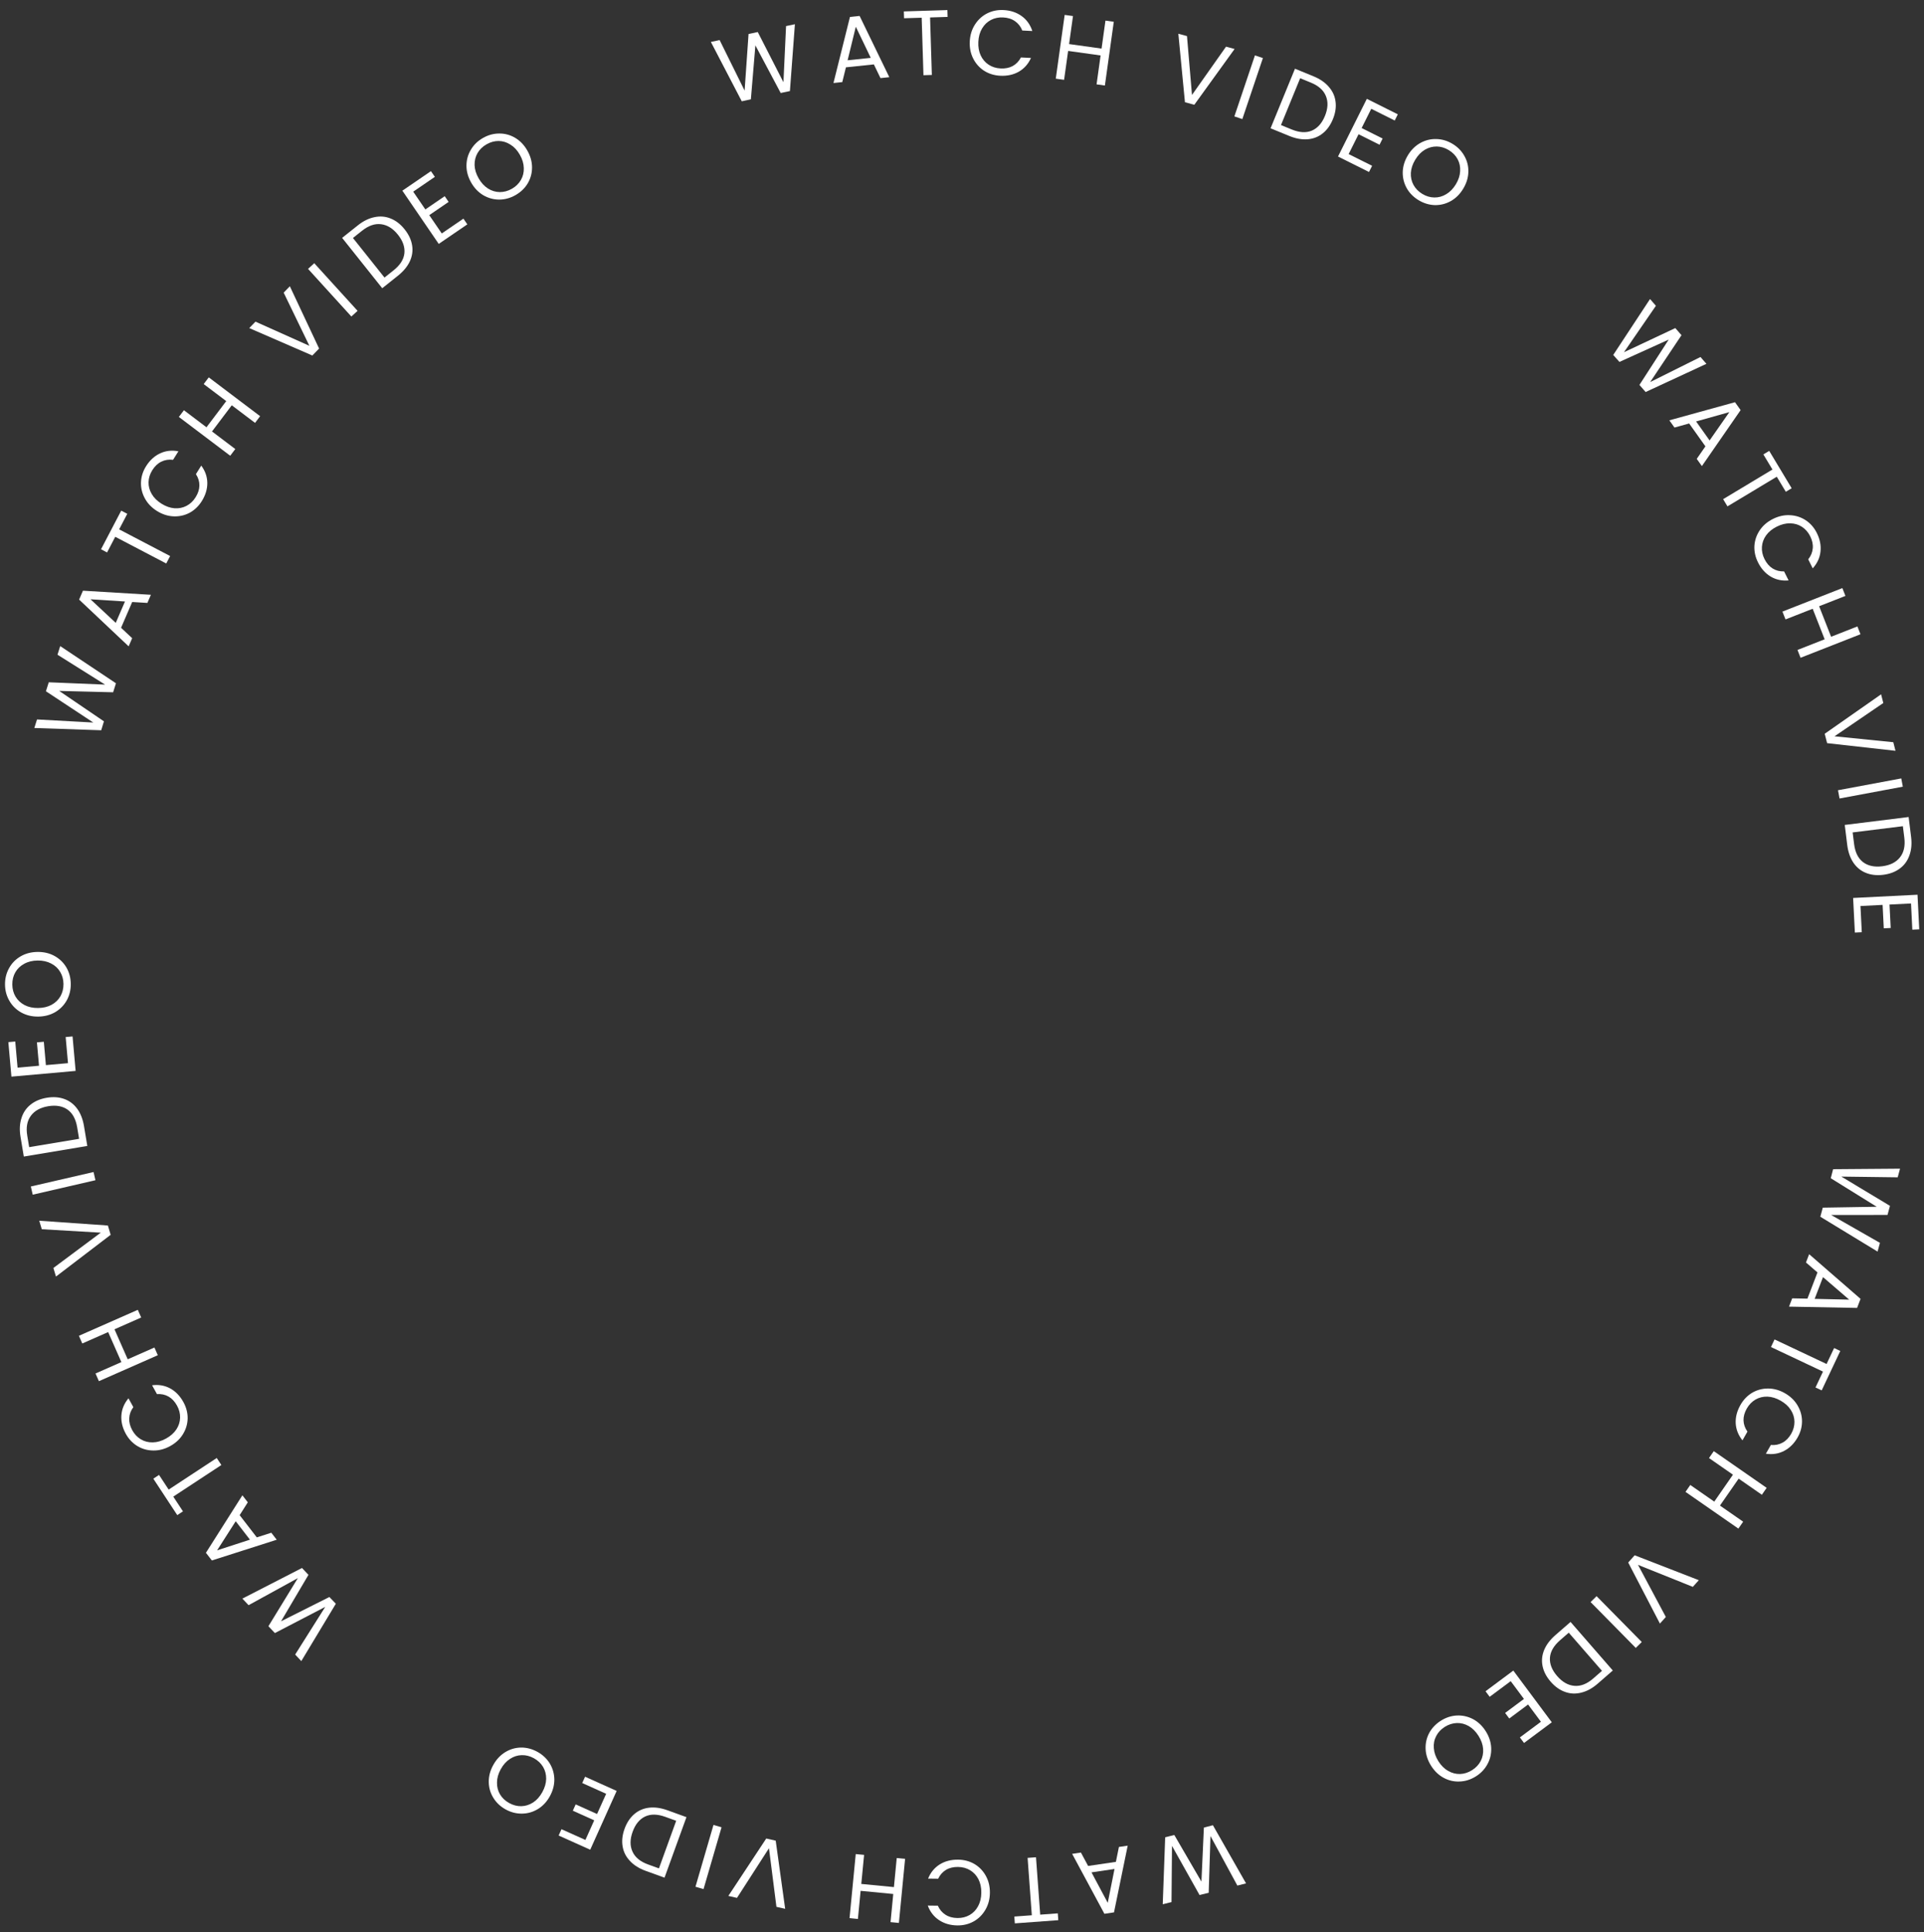 <svg width="250" height="251" viewBox="0 0 250 251" fill="none" xmlns="http://www.w3.org/2000/svg">
  <rect x="0" y="0" width="250" height="251" fill="#333333" stroke="none"/>
  <path d="M243.968 162.603L236.529 158.075L236.849 156.894L243.855 156.778L237.885 153.072L238.19 151.899L246.887 151.831L246.582 152.955L239.26 152.86L245.578 156.661L245.258 157.842L237.934 157.847L244.275 161.468L243.968 162.603Z" fill="white"/>
  <path d="M234.852 168.717L236.159 165.311L234.663 164.017L235.076 162.942L241.756 168.745L241.305 169.921L232.462 169.753L232.874 168.678L234.852 168.717ZM235.792 168.744L240.278 168.845L236.876 165.92L235.792 168.744Z" fill="white"/>
  <path d="M236.705 180.635L235.902 180.256L236.875 178.194L230.115 175.003L230.581 174.015L237.341 177.207L238.32 175.134L239.123 175.514L236.705 180.635Z" fill="white"/>
  <path d="M231.926 181.002C232.634 181.407 233.179 181.93 233.559 182.571C233.946 183.215 234.143 183.903 234.149 184.635C234.151 185.373 233.96 186.079 233.575 186.753C233.123 187.545 232.537 188.127 231.818 188.499C231.099 188.872 230.311 188.993 229.454 188.863L230.103 187.727C230.656 187.776 231.159 187.676 231.614 187.429C232.064 187.189 232.44 186.805 232.742 186.277C233.031 185.77 233.173 185.247 233.167 184.709C233.161 184.172 233.004 183.663 232.698 183.184C232.398 182.709 231.956 182.305 231.372 181.971C230.796 181.642 230.223 181.467 229.655 181.446C229.093 181.43 228.579 181.555 228.113 181.823C227.646 182.092 227.269 182.479 226.979 182.986C226.677 183.514 226.534 184.031 226.549 184.537C226.567 185.054 226.738 185.538 227.06 185.99L226.412 187.126C225.872 186.458 225.579 185.72 225.534 184.911C225.496 184.106 225.703 183.308 226.156 182.516C226.541 181.842 227.048 181.317 227.678 180.939C228.311 180.573 229 180.391 229.745 180.393C230.49 180.394 231.217 180.598 231.926 181.002Z" fill="white"/>
  <path d="M225.88 198.591L219.01 193.821L219.633 192.924L222.748 195.087L225.177 191.587L222.063 189.425L222.686 188.528L229.556 193.298L228.933 194.195L225.917 192.101L223.487 195.6L226.503 197.694L225.88 198.591Z" fill="white"/>
  <path d="M215.686 210.931L211.565 202.998L212.406 202.059L220.74 205.293L219.963 206.16L212.839 203.302L216.455 210.073L215.686 210.931Z" fill="white"/>
  <path d="M212.549 214.092L206.678 208.135L207.456 207.369L213.327 213.326L212.549 214.092Z" fill="white"/>
  <path d="M207.601 218.736C206.913 219.335 206.206 219.722 205.479 219.899C204.751 220.087 204.047 220.058 203.367 219.812C202.68 219.572 202.056 219.129 201.494 218.483C200.932 217.838 200.579 217.159 200.436 216.445C200.292 215.744 200.363 215.046 200.649 214.351C200.934 213.667 201.421 213.026 202.109 212.427L204.073 210.718L209.565 217.026L207.601 218.736ZM202.7 213.106C201.885 213.815 201.45 214.571 201.395 215.372C201.344 216.179 201.658 216.972 202.336 217.751C203.019 218.535 203.769 218.958 204.587 219.021C205.399 219.088 206.209 218.77 207.018 218.066L208.158 217.073L203.84 212.113L202.7 213.106Z" fill="white"/>
  <path d="M200.224 223.686L198.555 221.443L196.11 223.263L195.572 222.541L198.017 220.721L196.298 218.411L193.564 220.445L193.027 219.724L196.636 217.037L201.638 223.756L198.028 226.443L197.49 225.721L200.224 223.686Z" fill="white"/>
  <path d="M187.225 223.549C187.881 223.135 188.576 222.91 189.309 222.872C190.047 222.842 190.748 223.001 191.412 223.348C192.073 223.706 192.621 224.23 193.057 224.92C193.492 225.611 193.727 226.328 193.762 227.072C193.794 227.828 193.636 228.528 193.287 229.174C192.942 229.827 192.441 230.361 191.785 230.775C191.122 231.193 190.422 231.418 189.684 231.448C188.951 231.485 188.256 231.328 187.598 230.976C186.941 230.625 186.393 230.101 185.953 229.404C185.513 228.707 185.276 227.986 185.242 227.242C185.207 226.497 185.362 225.799 185.707 225.146C186.056 224.5 186.562 223.968 187.225 223.549ZM187.731 224.351C187.237 224.663 186.867 225.057 186.619 225.535C186.365 226.017 186.261 226.542 186.307 227.109C186.346 227.68 186.543 228.247 186.897 228.808C187.256 229.376 187.682 229.798 188.177 230.072C188.669 230.357 189.184 230.491 189.722 230.473C190.259 230.456 190.778 230.289 191.279 229.973C191.78 229.657 192.154 229.26 192.401 228.783C192.648 228.305 192.752 227.78 192.713 227.209C192.672 226.649 192.472 226.084 192.113 225.516C191.759 224.955 191.335 224.531 190.843 224.246C190.344 223.965 189.826 223.833 189.288 223.851C188.744 223.873 188.225 224.039 187.731 224.351Z" fill="white"/>
  <path d="M151.084 247.399L151.401 238.696L152.588 238.399L156.111 244.456L156.429 237.436L157.602 237.129L161.909 244.685L160.78 244.968L157.286 238.532L157.055 245.902L155.868 246.199L152.286 239.81L152.224 247.113L151.084 247.399Z" fill="white"/>
  <path d="M141.388 242.42L144.997 241.888L145.39 239.95L146.53 239.782L144.751 248.45L143.504 248.634L139.312 240.846L140.452 240.678L141.388 242.42ZM141.826 243.253L143.938 247.211L144.817 242.812L141.826 243.253Z" fill="white"/>
  <path d="M131.864 249.879L131.799 248.993L134.072 248.826L133.525 241.37L134.614 241.29L135.162 248.746L137.447 248.578L137.512 249.464L131.864 249.879Z" fill="white"/>
  <path d="M128.625 245.909C128.616 246.725 128.423 247.455 128.048 248.099C127.672 248.75 127.166 249.257 126.53 249.617C125.886 249.978 125.176 250.154 124.4 250.145C123.488 250.134 122.694 249.905 122.02 249.457C121.345 249.009 120.856 248.379 120.553 247.568L121.861 247.583C122.087 248.09 122.419 248.482 122.856 248.759C123.285 249.036 123.803 249.178 124.411 249.185C124.995 249.191 125.52 249.062 125.988 248.795C126.455 248.528 126.823 248.145 127.093 247.644C127.363 247.151 127.501 246.568 127.509 245.896C127.517 245.232 127.392 244.647 127.134 244.14C126.875 243.641 126.516 243.253 126.055 242.975C125.594 242.698 125.072 242.556 124.488 242.549C123.88 242.542 123.358 242.668 122.923 242.927C122.48 243.194 122.14 243.578 121.902 244.079L120.594 244.064C120.915 243.268 121.418 242.654 122.103 242.222C122.788 241.797 123.587 241.591 124.499 241.601C125.275 241.61 125.981 241.798 126.616 242.166C127.244 242.541 127.738 243.055 128.099 243.707C128.459 244.359 128.635 245.093 128.625 245.909Z" fill="white"/>
  <path d="M110.387 249.202L111.192 240.877L112.279 240.982L111.914 244.756L116.154 245.166L116.519 241.392L117.606 241.497L116.801 249.822L115.714 249.717L116.067 246.062L111.827 245.652L111.474 249.307L110.387 249.202Z" fill="white"/>
  <path d="M94.638 246.315L99.564 238.855L100.793 239.133L102.023 247.988L100.888 247.731L99.918 240.116L95.762 246.569L94.638 246.315Z" fill="white"/>
  <path d="M90.368 245.121L92.708 237.091L93.756 237.397L91.416 245.427L90.368 245.121Z" fill="white"/>
  <path d="M83.897 243.055C83.04 242.745 82.358 242.314 81.851 241.765C81.334 241.22 81.017 240.59 80.901 239.876C80.778 239.159 80.863 238.399 81.154 237.594C81.446 236.789 81.869 236.151 82.423 235.679C82.966 235.213 83.611 234.936 84.357 234.849C85.093 234.767 85.89 234.881 86.748 235.192L89.196 236.079L86.346 243.943L83.897 243.055ZM86.441 236.038C85.425 235.67 84.554 235.656 83.826 235.997C83.096 236.345 82.555 237.004 82.204 237.974C81.849 238.952 81.843 239.813 82.186 240.559C82.521 241.301 83.192 241.855 84.2 242.221L85.622 242.736L87.862 236.553L86.441 236.038Z" fill="white"/>
  <path d="M76.065 239.042L77.212 236.492L74.432 235.242L74.801 234.422L77.581 235.671L78.762 233.045L75.653 231.647L76.022 230.826L80.127 232.672L76.692 240.311L72.588 238.466L72.957 237.645L76.065 239.042Z" fill="white"/>
  <path d="M69.832 227.596C70.511 227.971 71.044 228.47 71.431 229.095C71.814 229.726 72.013 230.416 72.029 231.165C72.035 231.917 71.84 232.651 71.446 233.365C71.052 234.08 70.537 234.632 69.902 235.021C69.256 235.414 68.566 235.614 67.832 235.62C67.093 235.633 66.385 235.452 65.705 235.077C65.019 234.698 64.484 234.193 64.101 233.562C63.715 232.938 63.517 232.253 63.508 231.508C63.499 230.763 63.693 230.029 64.091 229.308C64.489 228.586 65.006 228.031 65.641 227.641C66.276 227.251 66.963 227.05 67.701 227.037C68.435 227.031 69.145 227.217 69.832 227.596ZM69.374 228.426C68.863 228.144 68.338 228.01 67.801 228.024C67.256 228.034 66.746 228.196 66.272 228.51C65.79 228.82 65.389 229.265 65.068 229.847C64.744 230.435 64.581 231.012 64.579 231.578C64.567 232.147 64.698 232.662 64.973 233.125C65.248 233.587 65.645 233.961 66.163 234.247C66.681 234.533 67.209 234.669 67.747 234.655C68.285 234.641 68.794 234.479 69.276 234.169C69.747 233.862 70.144 233.414 70.469 232.826C70.79 232.245 70.956 231.67 70.968 231.101C70.974 230.528 70.839 230.011 70.564 229.548C70.282 229.082 69.885 228.708 69.374 228.426Z" fill="white"/>
  <path d="M31.494 207.686L39.241 203.709L40.081 204.599L36.518 210.633L42.798 207.48L43.639 208.353L39.152 215.803L38.354 214.956L42.26 208.763L35.718 212.163L34.878 211.273L38.702 205.026L32.301 208.541L31.494 207.686Z" fill="white"/>
  <path d="M31.139 196.846L33.37 199.733L35.252 199.127L35.957 200.038L27.528 202.732L26.758 201.735L31.495 194.266L32.199 195.177L31.139 196.846ZM30.627 197.636L28.21 201.416L32.477 200.029L30.627 197.636Z" fill="white"/>
  <path d="M19.922 192.106L20.664 191.619L21.916 193.524L28.164 189.419L28.764 190.331L22.516 194.437L23.774 196.352L23.032 196.84L19.922 192.106Z" fill="white"/>
  <path d="M22.117 187.868C21.402 188.262 20.673 188.455 19.928 188.445C19.175 188.44 18.486 188.25 17.858 187.874C17.227 187.491 16.724 186.96 16.349 186.281C15.908 185.482 15.716 184.679 15.773 183.871C15.83 183.063 16.137 182.327 16.694 181.664L17.326 182.809C16.996 183.256 16.819 183.737 16.793 184.254C16.764 184.764 16.896 185.285 17.189 185.817C17.471 186.328 17.844 186.722 18.306 186.996C18.768 187.271 19.284 187.403 19.853 187.39C20.415 187.382 20.99 187.215 21.578 186.891C22.159 186.57 22.607 186.172 22.921 185.698C23.228 185.227 23.388 184.723 23.402 184.185C23.416 183.648 23.282 183.123 23 182.612C22.706 182.079 22.34 181.688 21.9 181.437C21.449 181.183 20.947 181.076 20.394 181.117L19.762 179.971C20.613 179.858 21.395 179.993 22.109 180.376C22.816 180.763 23.39 181.355 23.83 182.154C24.205 182.833 24.389 183.54 24.383 184.274C24.366 185.006 24.163 185.689 23.773 186.324C23.384 186.959 22.831 187.474 22.117 187.868Z" fill="white"/>
  <path d="M10.253 173.542L17.906 170.169L18.347 171.168L14.877 172.698L16.595 176.596L20.065 175.067L20.505 176.066L12.851 179.439L12.411 178.44L15.771 176.959L14.053 173.06L10.693 174.541L10.253 173.542Z" fill="white"/>
  <path d="M5.1 158.594L14.018 159.216L14.379 160.423L7.273 165.847L6.939 164.732L13.093 160.144L5.43 159.697L5.1 158.594Z" fill="white"/>
  <path d="M4.006 154.146L12.156 152.267L12.401 153.331L4.251 155.21L4.006 154.146Z" fill="white"/>
  <path d="M2.666 147.689C2.516 146.789 2.556 145.984 2.786 145.272C3.006 144.554 3.399 143.969 3.965 143.518C4.529 143.059 5.233 142.759 6.077 142.618C6.922 142.477 7.685 142.532 8.368 142.783C9.041 143.027 9.599 143.453 10.041 144.06C10.474 144.661 10.766 145.411 10.916 146.311L11.345 148.879L3.095 150.257L2.666 147.689ZM10.028 146.459C9.85 145.394 9.434 144.628 8.781 144.161C8.119 143.696 7.279 143.548 6.261 143.718C5.235 143.89 4.482 144.308 4.001 144.972C3.518 145.628 3.365 146.485 3.542 147.543L3.791 149.034L10.277 147.951L10.028 146.459Z" fill="white"/>
  <path d="M2.284 138.706L5.069 138.458L4.799 135.422L5.695 135.342L5.965 138.378L8.834 138.123L8.532 134.729L9.428 134.649L9.827 139.131L1.484 139.873L1.085 135.391L1.982 135.311L2.284 138.706Z" fill="white"/>
  <path d="M9.195 127.823C9.204 128.599 9.033 129.309 8.68 129.953C8.32 130.598 7.817 131.111 7.174 131.495C6.522 131.87 5.788 132.063 4.972 132.072C4.156 132.082 3.422 131.906 2.77 131.546C2.11 131.178 1.596 130.675 1.229 130.04C0.853 129.404 0.661 128.698 0.652 127.922C0.643 127.138 0.819 126.424 1.179 125.78C1.532 125.136 2.03 124.626 2.674 124.251C3.317 123.875 4.051 123.683 4.875 123.673C5.699 123.663 6.437 123.839 7.089 124.199C7.742 124.56 8.255 125.058 8.631 125.694C8.998 126.329 9.186 127.039 9.195 127.823ZM8.248 127.834C8.241 127.25 8.099 126.728 7.821 126.267C7.544 125.798 7.152 125.435 6.645 125.177C6.138 124.91 5.552 124.781 4.888 124.789C4.216 124.797 3.634 124.939 3.141 125.217C2.64 125.487 2.256 125.855 1.99 126.323C1.723 126.79 1.593 127.319 1.6 127.911C1.607 128.503 1.749 129.03 2.026 129.49C2.304 129.951 2.696 130.315 3.203 130.581C3.702 130.839 4.288 130.964 4.96 130.956C5.623 130.949 6.206 130.81 6.707 130.54C7.208 130.262 7.591 129.89 7.858 129.423C8.124 128.948 8.254 128.418 8.248 127.834Z" fill="white"/>
  <path d="M7.824 83.939L15.068 88.772L14.699 89.939L7.694 89.763L13.505 93.715L13.151 94.874L4.46 94.579L4.81 93.47L12.122 93.869L5.968 89.808L6.337 88.641L13.655 88.942L7.47 85.06L7.824 83.939Z" fill="white"/>
  <path d="M17.177 78.21L15.731 81.559L17.173 82.913L16.716 83.971L10.28 77.898L10.78 76.741L19.608 77.273L19.151 78.33L17.177 78.21ZM16.239 78.144L11.761 77.858L15.04 80.921L16.239 78.144Z" fill="white"/>
  <path d="M15.751 66.341L16.538 66.753L15.482 68.773L22.106 72.238L21.6 73.206L14.975 69.74L13.913 71.772L13.126 71.36L15.751 66.341Z" fill="white"/>
  <path d="M20.393 66.385C19.702 65.952 19.179 65.408 18.825 64.752C18.464 64.092 18.296 63.397 18.319 62.666C18.347 61.928 18.566 61.23 18.978 60.573C19.462 59.8 20.071 59.242 20.805 58.899C21.538 58.556 22.33 58.466 23.181 58.631L22.487 59.739C21.936 59.669 21.429 59.748 20.965 59.976C20.506 60.198 20.114 60.567 19.792 61.082C19.482 61.577 19.319 62.093 19.303 62.631C19.288 63.169 19.424 63.683 19.711 64.174C19.991 64.661 20.416 65.083 20.985 65.439C21.548 65.792 22.113 65.99 22.681 66.033C23.241 66.073 23.76 65.968 24.237 65.719C24.713 65.47 25.107 65.098 25.416 64.603C25.739 64.088 25.903 63.577 25.909 63.071C25.912 62.553 25.761 62.063 25.457 61.599L26.151 60.49C26.663 61.179 26.926 61.928 26.938 62.738C26.943 63.544 26.704 64.333 26.22 65.106C25.808 65.764 25.28 66.268 24.635 66.62C23.988 66.96 23.292 67.115 22.548 67.083C21.803 67.051 21.085 66.818 20.393 66.385Z" fill="white"/>
  <path d="M27.126 49.026L33.799 54.069L33.141 54.94L30.115 52.654L27.547 56.053L30.572 58.339L29.914 59.21L23.241 54.167L23.899 53.296L26.829 55.51L29.397 52.111L26.468 49.897L27.126 49.026Z" fill="white"/>
  <path d="M37.663 37.192L41.464 45.284L40.586 46.188L32.387 42.624L33.198 41.789L40.203 44.929L36.861 38.019L37.663 37.192Z" fill="white"/>
  <path d="M40.835 34.198L46.463 40.385L45.655 41.12L40.027 34.933L40.835 34.198Z" fill="white"/>
  <path d="M46.492 29.282C47.205 28.714 47.929 28.357 48.662 28.213C49.397 28.057 50.099 28.116 50.768 28.391C51.444 28.661 52.048 29.131 52.581 29.801C53.115 30.47 53.438 31.164 53.55 31.883C53.663 32.59 53.562 33.285 53.246 33.966C52.931 34.636 52.416 35.256 51.703 35.824L49.666 37.446L44.455 30.904L46.492 29.282ZM51.142 35.12C51.987 34.447 52.455 33.712 52.545 32.913C52.63 32.109 52.352 31.303 51.709 30.496C51.061 29.683 50.329 29.227 49.515 29.129C48.707 29.026 47.884 29.309 47.045 29.977L45.862 30.919L49.96 36.062L51.142 35.12Z" fill="white"/>
  <path d="M53.691 24.9L55.269 27.208L57.785 25.488L58.293 26.231L55.777 27.951L57.402 30.329L60.215 28.405L60.723 29.148L57.008 31.688L52.282 24.773L55.996 22.234L56.504 22.977L53.691 24.9Z" fill="white"/>
  <path d="M66.988 25.346C66.314 25.731 65.61 25.926 64.876 25.93C64.137 25.928 63.444 25.739 62.796 25.363C62.151 24.976 61.627 24.428 61.222 23.719C60.818 23.011 60.614 22.284 60.612 21.538C60.614 20.782 60.803 20.089 61.18 19.459C61.553 18.822 62.077 18.311 62.751 17.927C63.432 17.538 64.141 17.345 64.879 17.347C65.614 17.342 66.301 17.53 66.942 17.91C67.583 18.29 68.108 18.838 68.517 19.554C68.925 20.269 69.13 21 69.132 21.745C69.134 22.49 68.948 23.181 68.575 23.818C68.198 24.448 67.669 24.957 66.988 25.346ZM66.518 24.523C67.025 24.233 67.412 23.855 67.68 23.389C67.955 22.919 68.083 22.399 68.062 21.831C68.048 21.258 67.877 20.684 67.547 20.107C67.214 19.524 66.806 19.084 66.324 18.788C65.845 18.481 65.337 18.325 64.799 18.319C64.261 18.313 63.735 18.456 63.221 18.75C62.707 19.044 62.316 19.423 62.048 19.89C61.78 20.356 61.653 20.875 61.666 21.448C61.683 22.01 61.858 22.582 62.191 23.166C62.52 23.742 62.925 24.184 63.404 24.491C63.89 24.794 64.402 24.948 64.94 24.954C65.485 24.956 66.01 24.812 66.518 24.523Z" fill="white"/>
  <path d="M103.288 3.147L102.64 11.831L101.442 12.083L98.153 5.896L97.567 12.899L96.384 13.161L92.368 5.447L93.507 5.207L96.753 11.771L97.265 4.416L98.462 4.163L101.798 10.684L102.138 3.389L103.288 3.147Z" fill="white"/>
  <path d="M113.547 8.367L109.919 8.746L109.444 10.666L108.298 10.786L110.442 2.201L111.695 2.07L115.555 10.028L114.409 10.148L113.547 8.367ZM113.145 7.517L111.202 3.473L110.137 7.831L113.145 7.517Z" fill="white"/>
  <path d="M123.104 1.309L123.131 2.196L120.852 2.267L121.083 9.739L119.992 9.773L119.761 2.301L117.47 2.371L117.443 1.484L123.104 1.309Z" fill="white"/>
  <path d="M126.009 5.376C126.05 4.561 126.27 3.839 126.67 3.21C127.071 2.573 127.596 2.087 128.246 1.751C128.903 1.416 129.62 1.267 130.395 1.306C131.305 1.352 132.089 1.612 132.746 2.085C133.404 2.559 133.868 3.207 134.139 4.03L132.832 3.964C132.626 3.449 132.31 3.045 131.884 2.751C131.466 2.458 130.954 2.296 130.346 2.265C129.763 2.236 129.233 2.345 128.756 2.594C128.279 2.842 127.896 3.212 127.607 3.702C127.318 4.184 127.157 4.76 127.124 5.432C127.09 6.095 127.193 6.685 127.431 7.201C127.67 7.71 128.014 8.112 128.464 8.407C128.914 8.701 129.43 8.864 130.014 8.893C130.621 8.923 131.147 8.818 131.592 8.576C132.045 8.326 132.4 7.955 132.657 7.464L133.963 7.529C133.611 8.313 133.085 8.907 132.384 9.312C131.683 9.71 130.877 9.885 129.966 9.84C129.191 9.801 128.493 9.585 127.872 9.194C127.259 8.795 126.785 8.262 126.45 7.597C126.115 6.931 125.968 6.191 126.009 5.376Z" fill="white"/>
  <path d="M144.723 2.827L143.567 11.111L142.485 10.96L143.009 7.204L138.79 6.616L138.266 10.371L137.185 10.22L138.341 1.937L139.422 2.087L138.915 5.724L143.134 6.313L143.641 2.676L144.723 2.827Z" fill="white"/>
  <path d="M160.419 6.364L155.185 13.612L153.969 13.282L153.111 4.384L154.234 4.688L154.884 12.336L159.307 6.063L160.419 6.364Z" fill="white"/>
  <path d="M164.098 7.545L161.427 15.471L160.392 15.122L163.064 7.196L164.098 7.545Z" fill="white"/>
  <path d="M170.676 9.915C171.52 10.261 172.184 10.719 172.668 11.289C173.163 11.855 173.453 12.497 173.539 13.215C173.632 13.937 173.517 14.693 173.192 15.485C172.868 16.277 172.419 16.898 171.846 17.346C171.284 17.79 170.628 18.04 169.879 18.096C169.14 18.148 168.349 18.001 167.505 17.655L165.095 16.667L168.267 8.928L170.676 9.915ZM167.846 16.822C168.845 17.232 169.716 17.281 170.457 16.971C171.201 16.653 171.768 16.017 172.16 15.062C172.554 14.1 172.595 13.239 172.284 12.48C171.98 11.725 171.332 11.144 170.34 10.737L168.941 10.164L166.447 16.249L167.846 16.822Z" fill="white"/>
  <path d="M178.178 14.134L176.928 16.635L179.655 17.998L179.252 18.803L176.526 17.441L175.239 20.017L178.287 21.54L177.885 22.345L173.859 20.334L177.603 12.841L181.629 14.853L181.227 15.658L178.178 14.134Z" fill="white"/>
  <path d="M184.317 26.001C183.654 25.599 183.141 25.078 182.781 24.439C182.424 23.792 182.252 23.095 182.267 22.346C182.292 21.594 182.516 20.869 182.938 20.171C183.361 19.473 183.898 18.942 184.548 18.579C185.21 18.213 185.907 18.041 186.641 18.065C187.379 18.082 188.08 18.291 188.744 18.693C189.415 19.099 189.928 19.626 190.285 20.272C190.646 20.912 190.816 21.604 190.795 22.349C190.774 23.093 190.55 23.818 190.123 24.523C189.696 25.228 189.158 25.762 188.507 26.126C187.857 26.489 187.162 26.663 186.424 26.646C185.69 26.622 184.988 26.407 184.317 26.001ZM184.809 25.19C185.308 25.493 185.827 25.648 186.365 25.656C186.909 25.668 187.425 25.526 187.912 25.232C188.406 24.942 188.825 24.513 189.169 23.945C189.517 23.37 189.703 22.8 189.727 22.235C189.763 21.667 189.652 21.147 189.396 20.674C189.14 20.201 188.759 19.811 188.253 19.504C187.747 19.197 187.224 19.04 186.687 19.032C186.149 19.025 185.633 19.166 185.139 19.456C184.657 19.743 184.241 20.175 183.893 20.749C183.549 21.317 183.359 21.885 183.324 22.453C183.295 23.025 183.409 23.548 183.665 24.021C183.928 24.498 184.309 24.888 184.809 25.19Z" fill="white"/>
  <path d="M221.729 47.267L213.829 50.93L213.025 50.007L216.826 44.12L210.425 47.02L209.62 46.114L214.401 38.849L215.165 39.727L211.014 45.76L217.686 42.623L218.49 43.547L214.42 49.636L220.956 46.38L221.729 47.267Z" fill="white"/>
  <path d="M221.598 57.989L219.484 55.016L217.579 55.546L216.912 54.607L225.442 52.254L226.172 53.281L221.139 60.554L220.471 59.615L221.598 57.989ZM222.141 57.221L224.708 53.541L220.389 54.756L222.141 57.221Z" fill="white"/>
  <path d="M232.806 63.433L232.045 63.89L230.871 61.936L224.462 65.785L223.9 64.849L230.308 61L229.128 59.035L229.889 58.578L232.806 63.433Z" fill="white"/>
  <path d="M230.373 67.419C231.103 67.055 231.84 66.892 232.585 66.932C233.336 66.968 234.017 67.186 234.629 67.587C235.244 67.995 235.725 68.546 236.072 69.24C236.48 70.056 236.639 70.866 236.549 71.671C236.46 72.476 236.123 73.199 235.54 73.839L234.955 72.669C235.302 72.236 235.499 71.762 235.546 71.247C235.596 70.739 235.485 70.213 235.213 69.669C234.952 69.147 234.597 68.739 234.146 68.445C233.695 68.152 233.185 68 232.616 67.989C232.055 67.975 231.473 68.117 230.872 68.418C230.278 68.715 229.815 69.094 229.482 69.555C229.156 70.013 228.976 70.51 228.94 71.047C228.904 71.584 229.016 72.113 229.277 72.636C229.549 73.179 229.9 73.586 230.329 73.854C230.769 74.126 231.266 74.253 231.821 74.235L232.405 75.406C231.55 75.484 230.774 75.317 230.076 74.906C229.386 74.491 228.837 73.875 228.429 73.059C228.082 72.365 227.927 71.651 227.963 70.918C228.01 70.188 228.241 69.514 228.656 68.895C229.071 68.276 229.643 67.784 230.373 67.419Z" fill="white"/>
  <path d="M241.746 82.401L233.96 85.456L233.561 84.44L237.091 83.054L235.535 79.089L232.005 80.474L231.606 79.457L239.392 76.402L239.791 77.419L236.373 78.76L237.929 82.726L241.347 81.384L241.746 82.401Z" fill="white"/>
  <path d="M246.295 97.542L237.41 96.549L237.099 95.328L244.425 90.204L244.713 91.332L238.373 95.659L246.01 96.426L246.295 97.542Z" fill="white"/>
  <path d="M247.248 102.203L239.026 103.739L238.825 102.665L247.047 101.13L247.248 102.203Z" fill="white"/>
  <path d="M248.323 108.729C248.436 109.634 248.362 110.437 248.102 111.138C247.851 111.846 247.434 112.414 246.85 112.841C246.267 113.276 245.551 113.546 244.701 113.652C243.852 113.757 243.091 113.67 242.42 113.39C241.757 113.118 241.218 112.669 240.802 112.043C240.395 111.424 240.135 110.663 240.023 109.757L239.703 107.173L248.003 106.144L248.323 108.729ZM240.916 109.647C241.049 110.719 241.432 111.501 242.066 111.995C242.707 112.488 243.54 112.671 244.564 112.544C245.596 112.416 246.367 112.03 246.875 111.387C247.385 110.751 247.574 109.902 247.442 108.838L247.256 107.337L240.73 108.146L240.916 109.647Z" fill="white"/>
  <path d="M248.313 117.377L245.52 117.517L245.673 120.561L244.774 120.607L244.621 117.562L241.745 117.707L241.916 121.111L241.017 121.156L240.791 116.661L249.157 116.241L249.382 120.736L248.483 120.781L248.313 117.377Z" fill="white"/>
  </svg>
  